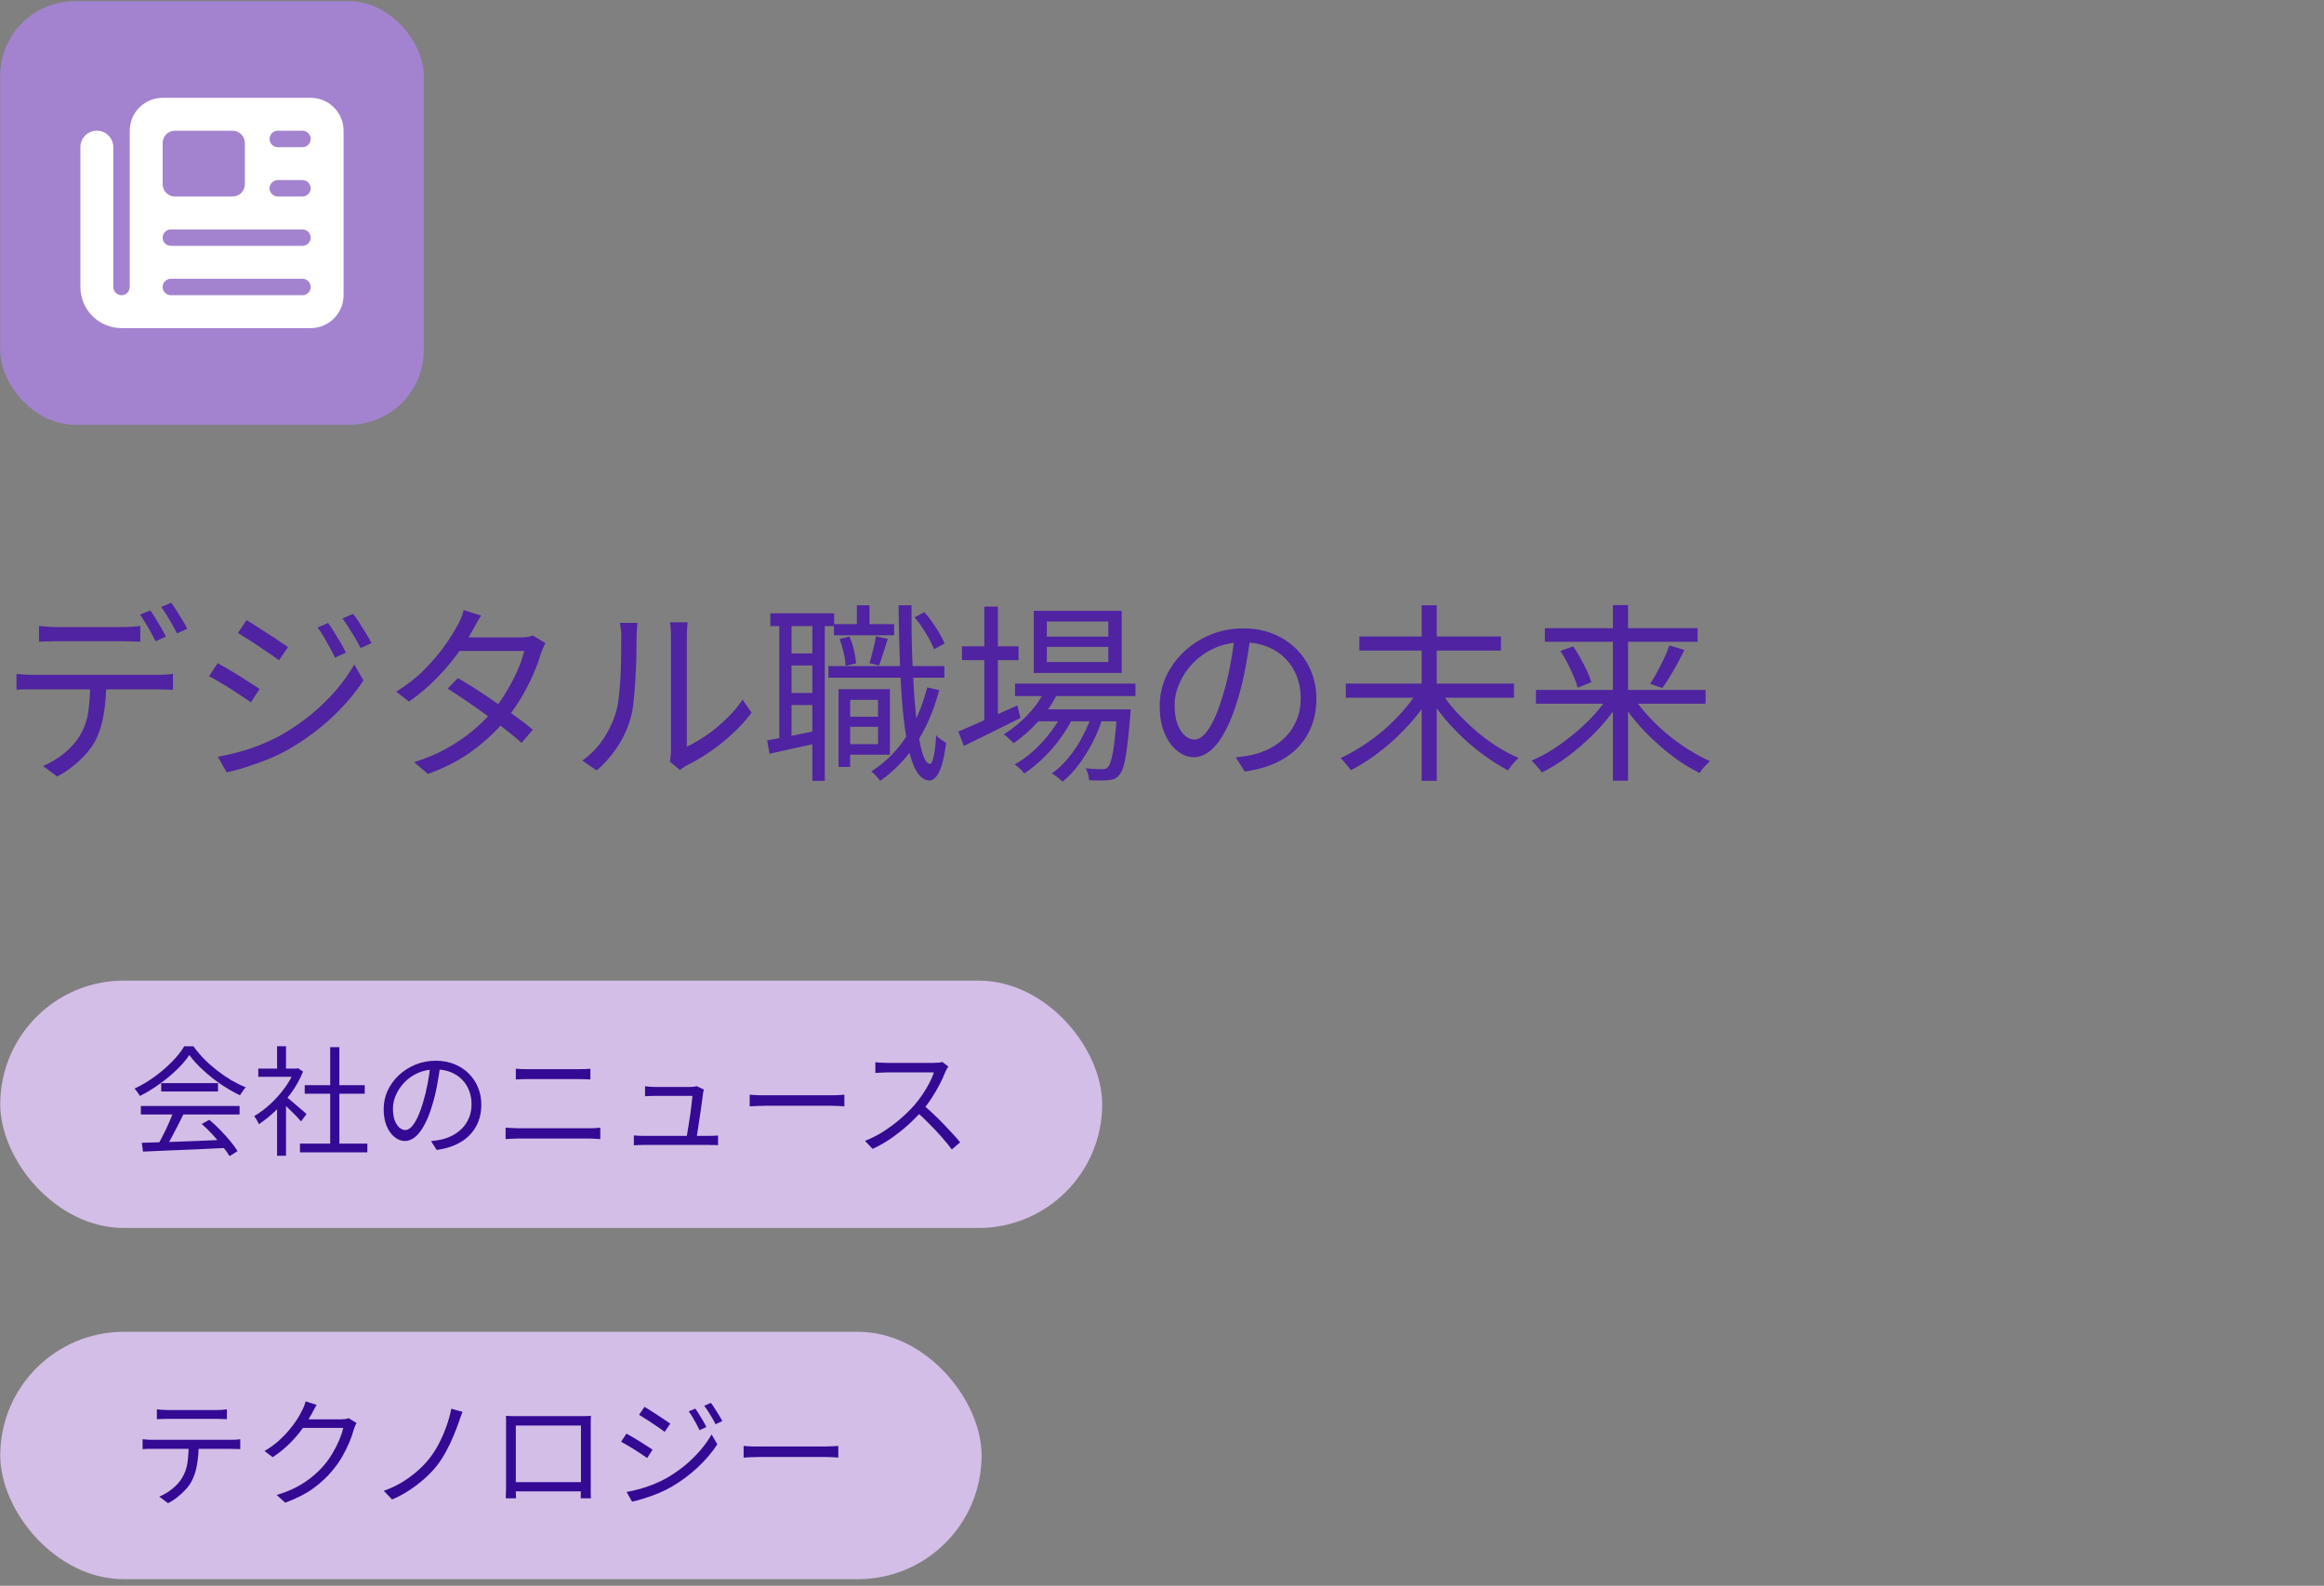 <svg width="277" height="189" viewBox="0 0 277 189" fill="none" xmlns="http://www.w3.org/2000/svg">
<rect x="0" y="0" width="277" height="189" fill="#808080" stroke="none"/>
<rect x="0.029" y="0.145" width="50.477" height="50.477" rx="8.88" fill="#A383D0"/>
<g clip-path="url(#clip0_6258_3431)">
<path d="M15.465 15.579C15.465 13.416 17.223 11.658 19.386 11.658H37.031C39.193 11.658 40.952 13.416 40.952 15.579V35.184C40.952 37.347 39.193 39.105 37.031 39.105H14.485C11.777 39.105 9.583 36.912 9.583 34.204V17.54C9.583 16.455 10.459 15.579 11.544 15.579C12.628 15.579 13.504 16.455 13.504 17.54V34.204C13.504 34.743 13.945 35.184 14.485 35.184C15.024 35.184 15.465 34.743 15.465 34.204V15.579ZM19.386 17.05V21.951C19.386 22.766 20.041 23.421 20.856 23.421H27.718C28.533 23.421 29.188 22.766 29.188 21.951V17.05C29.188 16.235 28.533 15.579 27.718 15.579H20.856C20.041 15.579 19.386 16.235 19.386 17.05ZM32.129 16.559C32.129 17.099 32.57 17.54 33.109 17.54H36.05C36.589 17.54 37.031 17.099 37.031 16.559C37.031 16.02 36.589 15.579 36.05 15.579H33.109C32.57 15.579 32.129 16.02 32.129 16.559ZM32.129 22.441C32.129 22.98 32.57 23.421 33.109 23.421H36.05C36.589 23.421 37.031 22.98 37.031 22.441C37.031 21.902 36.589 21.461 36.05 21.461H33.109C32.57 21.461 32.129 21.902 32.129 22.441ZM19.386 28.323C19.386 28.862 19.827 29.303 20.366 29.303H36.05C36.589 29.303 37.031 28.862 37.031 28.323C37.031 27.784 36.589 27.342 36.05 27.342H20.366C19.827 27.342 19.386 27.784 19.386 28.323ZM19.386 34.204C19.386 34.743 19.827 35.184 20.366 35.184H36.05C36.589 35.184 37.031 34.743 37.031 34.204C37.031 33.665 36.589 33.224 36.05 33.224H20.366C19.827 33.224 19.386 33.665 19.386 34.204Z" fill="white"/>
</g>
<path d="M4.652 74.599C4.986 74.629 5.32 74.66 5.654 74.69C6.003 74.721 6.36 74.736 6.725 74.736C6.983 74.736 7.377 74.736 7.909 74.736C8.44 74.736 9.032 74.736 9.685 74.736C10.353 74.736 11.014 74.736 11.666 74.736C12.319 74.736 12.904 74.736 13.42 74.736C13.951 74.736 14.346 74.736 14.604 74.736C14.923 74.736 15.272 74.728 15.652 74.713C16.046 74.683 16.403 74.644 16.722 74.599V76.489C16.388 76.459 16.031 76.444 15.652 76.444C15.287 76.428 14.938 76.421 14.604 76.421C14.346 76.421 13.951 76.421 13.42 76.421C12.904 76.421 12.319 76.421 11.666 76.421C11.014 76.421 10.361 76.421 9.708 76.421C9.055 76.421 8.463 76.421 7.932 76.421C7.4 76.421 7.005 76.421 6.747 76.421C6.368 76.421 5.996 76.428 5.631 76.444C5.282 76.444 4.956 76.459 4.652 76.489V74.599ZM1.965 80.315C2.269 80.345 2.58 80.376 2.899 80.406C3.233 80.421 3.574 80.429 3.923 80.429C4.121 80.429 4.508 80.429 5.085 80.429C5.677 80.429 6.391 80.429 7.226 80.429C8.076 80.429 8.987 80.429 9.958 80.429C10.93 80.429 11.902 80.429 12.873 80.429C13.845 80.429 14.748 80.429 15.583 80.429C16.433 80.429 17.147 80.429 17.724 80.429C18.301 80.429 18.673 80.429 18.84 80.429C19.083 80.429 19.371 80.421 19.705 80.406C20.039 80.391 20.343 80.361 20.616 80.315V82.205C20.373 82.19 20.085 82.182 19.751 82.182C19.432 82.167 19.128 82.16 18.84 82.16C18.673 82.16 18.301 82.16 17.724 82.16C17.147 82.16 16.433 82.16 15.583 82.16C14.748 82.16 13.845 82.16 12.873 82.16C11.902 82.16 10.93 82.16 9.958 82.16C8.987 82.16 8.076 82.16 7.226 82.16C6.391 82.16 5.677 82.16 5.085 82.16C4.508 82.16 4.121 82.16 3.923 82.16C3.589 82.16 3.255 82.16 2.921 82.16C2.587 82.16 2.269 82.175 1.965 82.205V80.315ZM12.668 81.249C12.668 82.676 12.562 83.989 12.35 85.189C12.152 86.373 11.803 87.443 11.302 88.4C11.029 88.9 10.657 89.409 10.186 89.925C9.731 90.426 9.214 90.904 8.638 91.36C8.076 91.815 7.468 92.21 6.816 92.544L5.13 91.292C6.011 90.927 6.838 90.434 7.613 89.811C8.387 89.189 8.994 88.521 9.435 87.807C10.011 86.896 10.376 85.894 10.528 84.801C10.68 83.693 10.755 82.509 10.755 81.249H12.668ZM17.906 72.754C18.104 73.013 18.316 73.331 18.544 73.711C18.771 74.075 18.992 74.447 19.204 74.827C19.432 75.206 19.622 75.555 19.773 75.874L18.544 76.421C18.316 75.95 18.028 75.419 17.678 74.827C17.329 74.219 17.003 73.696 16.699 73.255L17.906 72.754ZM20.411 71.844C20.608 72.117 20.829 72.443 21.072 72.823C21.314 73.202 21.55 73.582 21.778 73.961C22.005 74.326 22.188 74.652 22.324 74.941L21.094 75.487C20.852 74.986 20.555 74.447 20.206 73.87C19.872 73.278 19.538 72.77 19.204 72.344L20.411 71.844ZM39.108 74.257C39.305 74.516 39.533 74.857 39.791 75.282C40.064 75.707 40.33 76.14 40.588 76.58C40.846 77.02 41.059 77.423 41.226 77.787L39.928 78.379C39.745 77.985 39.541 77.582 39.313 77.172C39.085 76.747 38.85 76.33 38.607 75.92C38.364 75.51 38.113 75.13 37.855 74.781L39.108 74.257ZM42.091 73.164C42.304 73.422 42.539 73.756 42.797 74.166C43.055 74.576 43.321 75.001 43.594 75.442C43.867 75.882 44.095 76.284 44.277 76.649L42.979 77.241C42.782 76.831 42.562 76.421 42.319 76.011C42.076 75.601 41.825 75.199 41.567 74.804C41.324 74.409 41.074 74.045 40.816 73.711L42.091 73.164ZM29.384 73.916C29.718 74.098 30.113 74.341 30.568 74.644C31.023 74.933 31.494 75.237 31.98 75.555C32.466 75.859 32.914 76.155 33.324 76.444C33.749 76.717 34.083 76.945 34.325 77.127L33.255 78.698C32.982 78.486 32.633 78.235 32.208 77.947C31.798 77.658 31.357 77.362 30.887 77.058C30.431 76.74 29.976 76.444 29.52 76.17C29.08 75.882 28.693 75.639 28.359 75.442L29.384 73.916ZM25.968 90.198C26.803 90.047 27.661 89.849 28.541 89.606C29.422 89.364 30.295 89.067 31.16 88.718C32.025 88.369 32.838 87.982 33.597 87.557C34.857 86.828 36.026 86.023 37.104 85.143C38.182 84.247 39.153 83.298 40.019 82.296C40.884 81.294 41.62 80.262 42.228 79.199L43.321 81.089C42.334 82.608 41.081 84.08 39.563 85.507C38.045 86.919 36.375 88.157 34.553 89.219C33.794 89.66 32.959 90.07 32.048 90.449C31.152 90.813 30.264 91.132 29.384 91.406C28.518 91.694 27.729 91.906 27.015 92.043L25.968 90.198ZM25.945 79.04C26.279 79.222 26.681 79.45 27.152 79.723C27.623 79.996 28.101 80.285 28.587 80.588C29.073 80.892 29.52 81.18 29.93 81.454C30.355 81.712 30.689 81.932 30.932 82.114L29.907 83.708C29.619 83.496 29.262 83.253 28.837 82.98C28.427 82.706 27.987 82.418 27.516 82.114C27.046 81.811 26.583 81.53 26.127 81.272C25.672 80.998 25.269 80.77 24.92 80.588L25.945 79.04ZM54.581 80.816C55.31 81.241 56.077 81.712 56.882 82.228C57.686 82.744 58.483 83.283 59.273 83.845C60.077 84.391 60.844 84.93 61.573 85.462C62.301 85.993 62.947 86.494 63.508 86.965L62.165 88.536C61.649 88.066 61.026 87.549 60.297 86.987C59.584 86.411 58.825 85.834 58.02 85.257C57.215 84.665 56.411 84.095 55.606 83.549C54.802 83.002 54.05 82.509 53.352 82.069L54.581 80.816ZM65.011 76.649C64.905 76.816 64.806 77.02 64.715 77.263C64.624 77.491 64.541 77.696 64.465 77.878C64.252 78.653 63.949 79.488 63.554 80.383C63.159 81.279 62.696 82.182 62.165 83.093C61.633 83.989 61.026 84.855 60.343 85.689C59.326 86.95 58.05 88.164 56.517 89.333C54.999 90.487 53.162 91.459 51.006 92.248L49.366 90.836C50.778 90.396 52.061 89.857 53.215 89.219C54.384 88.567 55.432 87.853 56.358 87.079C57.284 86.304 58.089 85.507 58.772 84.688C59.364 83.989 59.903 83.222 60.389 82.387C60.89 81.552 61.322 80.725 61.687 79.905C62.051 79.07 62.317 78.296 62.484 77.582H54.035L54.764 75.965H62.005C62.309 75.965 62.59 75.95 62.848 75.92C63.106 75.874 63.326 75.814 63.508 75.738L65.011 76.649ZM57.337 73.369C57.14 73.673 56.95 73.992 56.768 74.326C56.586 74.66 56.434 74.933 56.312 75.145C55.857 75.981 55.265 76.899 54.536 77.901C53.822 78.888 52.98 79.875 52.008 80.862C51.052 81.848 49.966 82.767 48.752 83.617L47.226 82.433C48.531 81.628 49.662 80.74 50.619 79.769C51.575 78.797 52.38 77.848 53.033 76.922C53.686 75.996 54.187 75.191 54.536 74.508C54.657 74.311 54.794 74.037 54.946 73.688C55.098 73.324 55.204 72.997 55.265 72.709L57.337 73.369ZM79.837 90.768C79.882 90.586 79.913 90.388 79.928 90.176C79.958 89.948 79.973 89.72 79.973 89.493C79.973 89.341 79.973 89.007 79.973 88.491C79.973 87.974 79.973 87.344 79.973 86.6C79.973 85.841 79.973 85.022 79.973 84.141C79.973 83.26 79.973 82.38 79.973 81.499C79.973 80.603 79.973 79.769 79.973 78.994C79.973 78.22 79.973 77.552 79.973 76.99C79.973 76.428 79.973 76.049 79.973 75.852C79.973 75.411 79.958 75.047 79.928 74.758C79.897 74.455 79.875 74.257 79.859 74.166H81.955C81.955 74.257 81.939 74.455 81.909 74.758C81.879 75.062 81.864 75.426 81.864 75.852C81.864 76.064 81.864 76.444 81.864 76.99C81.864 77.522 81.864 78.174 81.864 78.949C81.864 79.708 81.864 80.528 81.864 81.408C81.864 82.273 81.864 83.131 81.864 83.981C81.864 84.832 81.864 85.621 81.864 86.35C81.864 87.063 81.864 87.656 81.864 88.126C81.864 88.597 81.864 88.885 81.864 88.992C82.577 88.658 83.336 88.217 84.141 87.671C84.945 87.124 85.727 86.487 86.487 85.758C87.261 85.029 87.936 84.24 88.513 83.389L89.584 84.938C88.931 85.819 88.164 86.661 87.284 87.466C86.418 88.27 85.515 88.992 84.573 89.629C83.632 90.267 82.714 90.806 81.818 91.246C81.636 91.352 81.476 91.451 81.34 91.542C81.218 91.633 81.12 91.709 81.044 91.77L79.837 90.768ZM69.407 90.654C70.363 89.971 71.175 89.143 71.843 88.172C72.511 87.2 73.02 86.16 73.369 85.052C73.536 84.536 73.665 83.89 73.756 83.116C73.847 82.342 73.916 81.522 73.961 80.657C74.007 79.776 74.03 78.926 74.03 78.106C74.045 77.271 74.052 76.535 74.052 75.897C74.052 75.563 74.037 75.267 74.007 75.009C73.977 74.736 73.939 74.478 73.893 74.235H75.988C75.973 74.326 75.958 74.462 75.942 74.644C75.927 74.811 75.912 75.001 75.897 75.214C75.882 75.426 75.874 75.647 75.874 75.874C75.874 76.512 75.867 77.263 75.852 78.129C75.836 78.979 75.798 79.875 75.738 80.816C75.692 81.742 75.624 82.623 75.533 83.458C75.457 84.293 75.335 84.991 75.168 85.553C74.834 86.767 74.311 87.914 73.597 88.992C72.898 90.07 72.071 91.011 71.115 91.815L69.407 90.654ZM100.674 85.416H105.297V86.623H100.674V85.416ZM99.399 74.394H106.572V75.715H99.399V74.394ZM98.738 79.381H112.562V80.77H98.738V79.381ZM100.947 82.137H106.071V89.948H100.947V88.695H104.659V83.412H100.947V82.137ZM99.945 82.137H101.334V91.406H99.945V82.137ZM102.132 72.139H103.635V75.328H102.132V72.139ZM110.512 81.932L111.947 82.251C111.309 84.65 110.398 86.76 109.214 88.582C108.03 90.388 106.595 91.884 104.91 93.068C104.849 92.977 104.758 92.855 104.637 92.704C104.515 92.567 104.378 92.423 104.227 92.271C104.09 92.134 103.969 92.02 103.862 91.929C105.517 90.882 106.899 89.508 108.007 87.807C109.115 86.092 109.95 84.133 110.512 81.932ZM100.082 76.148L101.243 75.874C101.471 76.36 101.653 76.907 101.79 77.514C101.927 78.106 102.01 78.622 102.04 79.062L100.788 79.359C100.773 78.918 100.697 78.402 100.56 77.81C100.424 77.218 100.264 76.664 100.082 76.148ZM109.009 73.574L110.17 72.959C110.671 73.521 111.142 74.151 111.582 74.85C112.038 75.548 112.372 76.163 112.584 76.694L111.332 77.377C111.134 76.846 110.816 76.224 110.375 75.51C109.95 74.781 109.495 74.136 109.009 73.574ZM104.409 75.829L105.821 76.148C105.639 76.679 105.456 77.241 105.274 77.833C105.092 78.425 104.925 78.918 104.773 79.313L103.635 79.04C103.771 78.584 103.915 78.053 104.067 77.446C104.234 76.823 104.348 76.284 104.409 75.829ZM91.815 73.096H99.422V74.622H91.815V73.096ZM93.592 77.878H97.714V79.313H93.592V77.878ZM93.592 82.592H97.714V84.027H93.592V82.592ZM92.886 73.87H94.343V88.445H92.886V73.87ZM96.825 73.87H98.306V93.068H96.825V73.87ZM91.428 88.24C92.233 88.088 93.174 87.914 94.252 87.716C95.33 87.504 96.446 87.276 97.6 87.033L97.714 88.513C96.666 88.741 95.618 88.969 94.571 89.197C93.523 89.424 92.575 89.637 91.724 89.834L91.428 88.24ZM107.096 72.139H108.645C108.629 74.174 108.652 76.125 108.713 77.992C108.789 79.86 108.88 81.583 108.986 83.162C109.108 84.741 109.252 86.115 109.419 87.284C109.601 88.453 109.806 89.371 110.034 90.039C110.277 90.692 110.542 91.026 110.831 91.041C111.013 91.041 111.165 90.745 111.286 90.153C111.423 89.546 111.522 88.703 111.582 87.625C111.673 87.747 111.795 87.868 111.947 87.99C112.099 88.111 112.25 88.217 112.402 88.308C112.554 88.4 112.675 88.475 112.767 88.536C112.615 89.72 112.433 90.639 112.22 91.292C112.007 91.945 111.772 92.392 111.514 92.635C111.271 92.893 111.028 93.022 110.785 93.022C110.193 93.007 109.685 92.65 109.26 91.952C108.85 91.269 108.508 90.297 108.235 89.037C107.977 87.777 107.764 86.282 107.597 84.551C107.445 82.82 107.331 80.907 107.255 78.812C107.18 76.717 107.126 74.493 107.096 72.139ZM120.988 81.477H135.335V82.957H120.988V81.477ZM123.561 84.551H133.467V85.963H123.561V84.551ZM124.654 82.023L126.157 82.41C125.565 83.67 124.783 84.839 123.811 85.917C122.855 86.98 121.853 87.868 120.805 88.582C120.73 88.491 120.616 88.377 120.464 88.24C120.327 88.103 120.183 87.967 120.031 87.83C119.879 87.694 119.743 87.595 119.621 87.534C120.669 86.896 121.64 86.099 122.536 85.143C123.447 84.186 124.153 83.147 124.654 82.023ZM133.148 84.551H134.765C134.765 84.551 134.758 84.642 134.743 84.824C134.743 84.991 134.735 85.128 134.72 85.234C134.598 86.813 134.469 88.088 134.333 89.06C134.211 90.031 134.075 90.775 133.923 91.292C133.771 91.808 133.589 92.18 133.376 92.407C133.194 92.62 132.997 92.764 132.784 92.84C132.572 92.916 132.329 92.962 132.055 92.977C131.812 93.007 131.486 93.022 131.076 93.022C130.681 93.022 130.256 93.007 129.801 92.977C129.801 92.764 129.763 92.521 129.687 92.248C129.611 91.99 129.52 91.762 129.414 91.565C129.839 91.611 130.226 91.641 130.575 91.656C130.924 91.671 131.182 91.679 131.349 91.679C131.501 91.679 131.63 91.664 131.737 91.633C131.858 91.603 131.957 91.535 132.033 91.428C132.2 91.276 132.344 90.965 132.465 90.495C132.602 90.024 132.723 89.333 132.83 88.422C132.951 87.496 133.057 86.297 133.148 84.824V84.551ZM124.768 77.104V78.903H132.101V77.104H124.768ZM124.768 74.075V75.874H132.101V74.075H124.768ZM123.219 72.8H133.695V80.201H123.219V72.8ZM114.657 77.036H121.398V78.675H114.657V77.036ZM117.321 72.299H118.938V86.304H117.321V72.299ZM114.224 87.192C114.801 86.95 115.469 86.661 116.228 86.327C116.987 85.993 117.799 85.629 118.665 85.234C119.53 84.839 120.396 84.452 121.261 84.073L121.625 85.576C120.456 86.153 119.28 86.737 118.095 87.329C116.911 87.906 115.841 88.43 114.884 88.9L114.224 87.192ZM130.256 84.824L131.44 85.462C131.167 86.418 130.78 87.39 130.279 88.377C129.778 89.364 129.216 90.274 128.594 91.109C127.971 91.945 127.319 92.628 126.635 93.159C126.484 92.992 126.286 92.817 126.043 92.635C125.816 92.453 125.588 92.301 125.36 92.18C126.074 91.694 126.749 91.056 127.387 90.267C128.04 89.477 128.609 88.604 129.095 87.648C129.596 86.692 129.983 85.75 130.256 84.824ZM126.681 84.87L127.865 85.553C127.47 86.373 126.962 87.208 126.339 88.058C125.732 88.893 125.056 89.667 124.312 90.381C123.569 91.094 122.825 91.694 122.081 92.18C121.944 91.998 121.77 91.808 121.557 91.611C121.36 91.413 121.155 91.246 120.942 91.109C121.686 90.7 122.43 90.161 123.174 89.493C123.918 88.825 124.593 88.088 125.201 87.284C125.823 86.479 126.317 85.674 126.681 84.87ZM149.067 75.692C148.915 76.876 148.718 78.114 148.475 79.404C148.247 80.695 147.951 81.947 147.587 83.162C147.131 84.725 146.623 86.031 146.061 87.079C145.514 88.126 144.922 88.916 144.284 89.447C143.647 89.978 142.979 90.244 142.28 90.244C141.612 90.244 140.967 90.001 140.345 89.515C139.722 89.029 139.214 88.331 138.819 87.42C138.424 86.494 138.227 85.409 138.227 84.164C138.227 82.919 138.477 81.742 138.978 80.634C139.495 79.526 140.201 78.546 141.096 77.696C142.007 76.831 143.07 76.148 144.284 75.647C145.499 75.145 146.797 74.895 148.179 74.895C149.515 74.895 150.714 75.115 151.777 75.555C152.855 75.996 153.773 76.603 154.532 77.377C155.291 78.136 155.876 79.025 156.286 80.042C156.696 81.044 156.901 82.122 156.901 83.275C156.901 84.87 156.559 86.274 155.876 87.489C155.208 88.703 154.236 89.69 152.961 90.449C151.701 91.208 150.168 91.709 148.361 91.952L147.291 90.267C147.655 90.221 148.004 90.176 148.338 90.13C148.672 90.085 148.976 90.031 149.249 89.971C149.978 89.804 150.684 89.546 151.367 89.197C152.065 88.832 152.688 88.377 153.234 87.83C153.781 87.268 154.214 86.608 154.532 85.849C154.866 85.075 155.033 84.194 155.033 83.207C155.033 82.281 154.882 81.423 154.578 80.634C154.274 79.829 153.826 79.123 153.234 78.516C152.642 77.909 151.921 77.43 151.071 77.081C150.221 76.732 149.249 76.558 148.156 76.558C146.911 76.558 145.78 76.785 144.763 77.241C143.761 77.696 142.903 78.296 142.189 79.04C141.491 79.769 140.952 80.573 140.572 81.454C140.193 82.319 140.003 83.169 140.003 84.004C140.003 84.961 140.125 85.75 140.368 86.373C140.626 86.98 140.929 87.428 141.278 87.716C141.643 88.005 142 88.149 142.349 88.149C142.713 88.149 143.085 87.974 143.465 87.625C143.844 87.261 144.231 86.684 144.626 85.894C145.021 85.09 145.408 84.05 145.787 82.775C146.121 81.681 146.402 80.52 146.63 79.29C146.873 78.061 147.048 76.853 147.154 75.669L149.067 75.692ZM160.408 81.477H180.448V83.162H160.408V81.477ZM162.025 75.852H178.899V77.537H162.025V75.852ZM169.449 72.139H171.248V93.068H169.449V72.139ZM169.016 82.342L170.473 82.957C169.942 83.868 169.312 84.756 168.583 85.621C167.855 86.487 167.073 87.306 166.238 88.081C165.418 88.84 164.56 89.538 163.664 90.176C162.784 90.798 161.903 91.337 161.023 91.793C160.916 91.656 160.787 91.497 160.636 91.314C160.499 91.132 160.355 90.958 160.203 90.791C160.051 90.608 159.907 90.464 159.77 90.358C160.636 89.963 161.508 89.477 162.389 88.9C163.285 88.324 164.143 87.686 164.962 86.987C165.782 86.274 166.534 85.522 167.217 84.733C167.915 83.944 168.515 83.147 169.016 82.342ZM171.68 82.342C172.181 83.147 172.781 83.944 173.48 84.733C174.193 85.507 174.96 86.259 175.78 86.987C176.599 87.701 177.457 88.346 178.353 88.923C179.249 89.485 180.129 89.956 180.995 90.335C180.873 90.457 180.729 90.601 180.562 90.768C180.41 90.935 180.258 91.109 180.106 91.292C179.97 91.474 179.848 91.648 179.742 91.815C178.877 91.36 177.996 90.813 177.1 90.176C176.205 89.538 175.339 88.832 174.504 88.058C173.669 87.284 172.887 86.464 172.159 85.598C171.445 84.733 170.815 83.852 170.269 82.957L171.68 82.342ZM183.067 82.228H203.289V83.868H183.067V82.228ZM184.137 74.872H202.333V76.489H184.137V74.872ZM192.244 72.117H194.044V93.045H192.244V72.117ZM198.985 76.922L200.762 77.468C200.504 78 200.223 78.546 199.919 79.108C199.615 79.655 199.312 80.178 199.008 80.679C198.704 81.18 198.416 81.621 198.143 82L196.685 81.499C196.959 81.089 197.239 80.619 197.528 80.087C197.816 79.541 198.09 78.994 198.348 78.448C198.606 77.886 198.818 77.377 198.985 76.922ZM185.982 77.582L187.508 77.036C187.811 77.476 188.107 77.954 188.396 78.47C188.684 78.987 188.942 79.495 189.17 79.996C189.398 80.482 189.565 80.922 189.671 81.317L188.054 81.955C187.948 81.575 187.789 81.135 187.576 80.634C187.363 80.118 187.121 79.594 186.847 79.062C186.574 78.531 186.286 78.038 185.982 77.582ZM191.789 82.843L193.178 83.435C192.632 84.316 192.002 85.181 191.288 86.031C190.574 86.866 189.8 87.663 188.965 88.422C188.13 89.181 187.272 89.872 186.392 90.495C185.511 91.117 184.638 91.641 183.773 92.066C183.682 91.914 183.56 91.755 183.409 91.588C183.272 91.421 183.128 91.254 182.976 91.087C182.824 90.92 182.68 90.775 182.543 90.654C183.409 90.29 184.282 89.827 185.162 89.265C186.043 88.688 186.893 88.058 187.713 87.375C188.548 86.676 189.314 85.948 190.013 85.189C190.711 84.414 191.303 83.632 191.789 82.843ZM194.522 82.866C195.023 83.64 195.622 84.414 196.321 85.189C197.019 85.963 197.778 86.699 198.598 87.397C199.433 88.096 200.291 88.726 201.172 89.288C202.067 89.849 202.948 90.328 203.813 90.722C203.692 90.829 203.548 90.965 203.381 91.132C203.229 91.299 203.077 91.466 202.925 91.633C202.788 91.815 202.675 91.982 202.583 92.134C201.718 91.709 200.838 91.185 199.942 90.563C199.061 89.925 198.203 89.227 197.368 88.468C196.533 87.709 195.752 86.904 195.023 86.054C194.309 85.189 193.687 84.316 193.155 83.435L194.522 82.866Z" fill="#4F23A1"/>
<rect x="0.029" y="116.871" width="131.342" height="29.484" rx="14.742" fill="#D3BEE7"/>
<path d="M16.902 136.202C17.735 136.173 18.7 136.145 19.798 136.117C20.905 136.079 22.078 136.036 23.318 135.989C24.557 135.941 25.792 135.889 27.022 135.833L26.994 136.812C25.802 136.869 24.6 136.926 23.389 136.982C22.177 137.039 21.028 137.086 19.94 137.124C18.852 137.172 17.886 137.214 17.044 137.252L16.902 136.202ZM16.789 131.816H28.555V132.824H16.789V131.816ZM19.216 129.091H25.986V130.084H19.216V129.091ZM20.678 132.455L21.87 132.795C21.652 133.24 21.416 133.713 21.16 134.215C20.914 134.707 20.664 135.184 20.408 135.648C20.162 136.112 19.921 136.523 19.684 136.883L18.747 136.557C18.975 136.187 19.206 135.762 19.443 135.279C19.689 134.797 19.921 134.309 20.138 133.817C20.356 133.316 20.536 132.862 20.678 132.455ZM24.042 133.959L24.95 133.462C25.395 133.831 25.83 134.238 26.256 134.683C26.691 135.128 27.088 135.568 27.448 136.003C27.808 136.438 28.096 136.836 28.314 137.195L27.363 137.791C27.145 137.432 26.857 137.03 26.497 136.585C26.137 136.131 25.745 135.672 25.319 135.208C24.903 134.744 24.477 134.328 24.042 133.959ZM22.566 125.741C22.187 126.309 21.686 126.896 21.061 127.501C20.446 128.097 19.76 128.665 19.003 129.204C18.255 129.744 17.48 130.217 16.675 130.624C16.628 130.529 16.566 130.43 16.491 130.326C16.424 130.222 16.349 130.117 16.264 130.013C16.188 129.909 16.112 129.819 16.037 129.744C16.86 129.356 17.65 128.887 18.407 128.339C19.173 127.78 19.864 127.189 20.479 126.564C21.104 125.93 21.596 125.311 21.955 124.705H23.062C23.441 125.235 23.871 125.746 24.354 126.238C24.836 126.721 25.352 127.175 25.901 127.601C26.45 128.026 27.008 128.41 27.576 128.75C28.153 129.081 28.725 129.36 29.293 129.588C29.17 129.72 29.047 129.876 28.924 130.056C28.811 130.226 28.702 130.387 28.598 130.539C27.869 130.188 27.122 129.758 26.355 129.247C25.598 128.727 24.889 128.164 24.226 127.558C23.564 126.952 23.01 126.347 22.566 125.741ZM35.751 136.301H43.785V137.337H35.751V136.301ZM36.319 129.332H43.472V130.354H36.319V129.332ZM39.356 124.804H40.449V136.798H39.356V124.804ZM30.783 127.359H35.496V128.339H30.783V127.359ZM33.026 131.603L34.09 130.354V137.749H33.026V131.603ZM33.026 124.691H34.09V127.842H33.026V124.691ZM33.991 130.624C34.114 130.709 34.294 130.851 34.531 131.049C34.767 131.248 35.023 131.466 35.297 131.702C35.571 131.929 35.822 132.142 36.049 132.341C36.276 132.54 36.437 132.686 36.532 132.781L35.879 133.647C35.756 133.495 35.586 133.306 35.368 133.079C35.15 132.852 34.914 132.615 34.658 132.369C34.412 132.123 34.176 131.896 33.949 131.688C33.721 131.471 33.532 131.3 33.381 131.177L33.991 130.624ZM35.098 127.359H35.325L35.524 127.317L36.12 127.714C35.77 128.585 35.311 129.417 34.743 130.212C34.176 130.997 33.551 131.712 32.87 132.355C32.198 132.999 31.526 133.543 30.854 133.988C30.817 133.883 30.765 133.77 30.698 133.647C30.632 133.524 30.561 133.406 30.485 133.292C30.419 133.178 30.358 133.089 30.301 133.022C30.944 132.644 31.578 132.171 32.203 131.603C32.827 131.026 33.395 130.392 33.906 129.701C34.426 129.001 34.824 128.291 35.098 127.572V127.359ZM52.485 126.919C52.39 127.657 52.267 128.428 52.116 129.233C51.974 130.037 51.79 130.818 51.562 131.575C51.279 132.549 50.962 133.363 50.611 134.016C50.271 134.669 49.902 135.161 49.504 135.492C49.107 135.823 48.691 135.989 48.255 135.989C47.839 135.989 47.437 135.837 47.049 135.535C46.661 135.232 46.344 134.797 46.098 134.229C45.852 133.652 45.729 132.975 45.729 132.199C45.729 131.423 45.885 130.69 46.197 129.999C46.519 129.308 46.959 128.698 47.517 128.168C48.085 127.629 48.748 127.203 49.504 126.891C50.261 126.579 51.07 126.422 51.931 126.422C52.764 126.422 53.512 126.56 54.174 126.834C54.846 127.108 55.418 127.487 55.892 127.97C56.365 128.443 56.729 128.996 56.984 129.63C57.24 130.255 57.368 130.926 57.368 131.646C57.368 132.639 57.155 133.514 56.729 134.271C56.312 135.028 55.707 135.643 54.912 136.117C54.127 136.59 53.171 136.902 52.045 137.053L51.378 136.003C51.605 135.975 51.823 135.946 52.031 135.918C52.239 135.889 52.428 135.856 52.599 135.818C53.053 135.714 53.493 135.554 53.919 135.336C54.354 135.109 54.742 134.825 55.082 134.484C55.423 134.134 55.693 133.723 55.892 133.249C56.1 132.767 56.204 132.218 56.204 131.603C56.204 131.026 56.109 130.491 55.92 129.999C55.731 129.498 55.452 129.058 55.082 128.679C54.713 128.301 54.264 128.003 53.734 127.785C53.204 127.567 52.599 127.459 51.917 127.459C51.141 127.459 50.437 127.601 49.803 127.884C49.178 128.168 48.643 128.542 48.199 129.006C47.763 129.46 47.428 129.961 47.191 130.51C46.954 131.049 46.836 131.579 46.836 132.1C46.836 132.696 46.912 133.188 47.063 133.576C47.224 133.954 47.413 134.234 47.631 134.413C47.858 134.593 48.08 134.683 48.298 134.683C48.525 134.683 48.757 134.574 48.993 134.357C49.23 134.129 49.471 133.77 49.717 133.278C49.963 132.776 50.205 132.128 50.441 131.333C50.649 130.652 50.824 129.928 50.966 129.162C51.118 128.395 51.227 127.643 51.293 126.905L52.485 126.919ZM61.484 127.373C61.711 127.392 61.943 127.407 62.179 127.416C62.416 127.425 62.652 127.43 62.889 127.43C63.04 127.43 63.277 127.43 63.598 127.43C63.92 127.43 64.284 127.43 64.691 127.43C65.108 127.43 65.538 127.43 65.983 127.43C66.437 127.43 66.868 127.43 67.275 127.43C67.681 127.43 68.031 127.43 68.325 127.43C68.628 127.43 68.841 127.43 68.963 127.43C69.219 127.43 69.465 127.425 69.702 127.416C69.948 127.407 70.17 127.392 70.369 127.373V128.651C70.17 128.632 69.943 128.622 69.687 128.622C69.441 128.613 69.2 128.608 68.963 128.608C68.85 128.608 68.637 128.608 68.325 128.608C68.022 128.608 67.658 128.608 67.232 128.608C66.816 128.608 66.376 128.608 65.912 128.608C65.458 128.608 65.022 128.608 64.606 128.608C64.19 128.608 63.825 128.608 63.513 128.608C63.211 128.608 63.002 128.608 62.889 128.608C62.643 128.608 62.401 128.613 62.165 128.622C61.928 128.632 61.701 128.641 61.484 128.651V127.373ZM60.263 134.399C60.509 134.409 60.755 134.423 61.001 134.442C61.247 134.461 61.498 134.47 61.753 134.47C61.867 134.47 62.089 134.47 62.42 134.47C62.761 134.47 63.168 134.47 63.641 134.47C64.124 134.47 64.639 134.47 65.188 134.47C65.737 134.47 66.281 134.47 66.82 134.47C67.369 134.47 67.88 134.47 68.353 134.47C68.836 134.47 69.243 134.47 69.574 134.47C69.915 134.47 70.142 134.47 70.255 134.47C70.473 134.47 70.69 134.465 70.908 134.456C71.126 134.437 71.338 134.418 71.547 134.399V135.762C71.338 135.743 71.116 135.729 70.88 135.719C70.653 135.7 70.444 135.691 70.255 135.691C70.142 135.691 69.915 135.691 69.574 135.691C69.243 135.691 68.836 135.691 68.353 135.691C67.88 135.691 67.369 135.691 66.82 135.691C66.281 135.691 65.737 135.691 65.188 135.691C64.639 135.691 64.124 135.691 63.641 135.691C63.168 135.691 62.761 135.691 62.42 135.691C62.089 135.691 61.867 135.691 61.753 135.691C61.498 135.691 61.242 135.7 60.987 135.719C60.741 135.729 60.5 135.743 60.263 135.762V134.399ZM83.895 129.857C83.876 129.923 83.857 129.999 83.838 130.084C83.819 130.17 83.805 130.24 83.796 130.297C83.777 130.515 83.739 130.808 83.682 131.177C83.635 131.546 83.578 131.953 83.512 132.398C83.445 132.843 83.379 133.287 83.313 133.732C83.247 134.167 83.185 134.569 83.129 134.938C83.081 135.298 83.039 135.577 83.001 135.776H81.794C81.832 135.615 81.875 135.369 81.922 135.038C81.979 134.697 82.04 134.314 82.107 133.888C82.182 133.462 82.249 133.037 82.305 132.611C82.362 132.175 82.409 131.783 82.447 131.433C82.495 131.073 82.523 130.799 82.532 130.609C82.353 130.609 82.097 130.609 81.766 130.609C81.435 130.609 81.07 130.609 80.673 130.609C80.285 130.609 79.902 130.609 79.523 130.609C79.145 130.609 78.818 130.609 78.544 130.609C78.279 130.609 78.104 130.609 78.019 130.609C77.811 130.609 77.612 130.614 77.423 130.624C77.243 130.633 77.063 130.643 76.883 130.652V129.46C76.997 129.479 77.115 129.493 77.238 129.502C77.371 129.512 77.503 129.521 77.636 129.531C77.768 129.54 77.891 129.545 78.005 129.545C78.118 129.545 78.312 129.545 78.587 129.545C78.861 129.545 79.173 129.545 79.523 129.545C79.883 129.545 80.247 129.545 80.616 129.545C80.985 129.545 81.321 129.545 81.624 129.545C81.936 129.545 82.168 129.545 82.32 129.545C82.405 129.545 82.49 129.54 82.575 129.531C82.67 129.521 82.76 129.512 82.845 129.502C82.93 129.483 82.991 129.465 83.029 129.446L83.895 129.857ZM75.549 135.322C75.72 135.331 75.904 135.345 76.103 135.364C76.302 135.374 76.51 135.378 76.727 135.378C76.85 135.378 77.106 135.378 77.494 135.378C77.891 135.378 78.359 135.378 78.899 135.378C79.438 135.378 80.001 135.378 80.588 135.378C81.184 135.378 81.752 135.378 82.291 135.378C82.84 135.378 83.308 135.378 83.696 135.378C84.084 135.378 84.34 135.378 84.463 135.378C84.614 135.378 84.799 135.374 85.016 135.364C85.243 135.355 85.433 135.345 85.584 135.336V136.486C85.499 136.476 85.39 136.471 85.257 136.471C85.125 136.471 84.993 136.471 84.86 136.471C84.728 136.462 84.609 136.457 84.505 136.457C84.373 136.457 84.108 136.457 83.71 136.457C83.313 136.457 82.84 136.457 82.291 136.457C81.742 136.457 81.17 136.457 80.574 136.457C79.978 136.457 79.41 136.457 78.871 136.457C78.331 136.457 77.868 136.457 77.48 136.457C77.092 136.457 76.841 136.457 76.727 136.457C76.51 136.457 76.311 136.462 76.131 136.471C75.951 136.471 75.757 136.481 75.549 136.5V135.322ZM89.359 130.468C89.501 130.477 89.676 130.491 89.885 130.51C90.093 130.52 90.32 130.529 90.566 130.539C90.821 130.539 91.077 130.539 91.332 130.539C91.484 130.539 91.716 130.539 92.028 130.539C92.349 130.539 92.723 130.539 93.149 130.539C93.575 130.539 94.024 130.539 94.497 130.539C94.98 130.539 95.458 130.539 95.931 130.539C96.413 130.539 96.868 130.539 97.293 130.539C97.729 130.539 98.103 130.539 98.415 130.539C98.727 130.539 98.959 130.539 99.11 130.539C99.47 130.539 99.777 130.529 100.033 130.51C100.288 130.491 100.492 130.477 100.643 130.468V131.859C100.501 131.849 100.288 131.835 100.004 131.816C99.73 131.797 99.437 131.788 99.124 131.788C98.973 131.788 98.736 131.788 98.415 131.788C98.093 131.788 97.719 131.788 97.293 131.788C96.877 131.788 96.428 131.788 95.945 131.788C95.463 131.788 94.98 131.788 94.497 131.788C94.024 131.788 93.575 131.788 93.149 131.788C92.733 131.788 92.364 131.788 92.042 131.788C91.72 131.788 91.484 131.788 91.332 131.788C90.944 131.788 90.575 131.797 90.225 131.816C89.875 131.825 89.587 131.84 89.359 131.859V130.468ZM113.037 127.118C112.989 127.175 112.928 127.269 112.852 127.402C112.786 127.525 112.729 127.638 112.682 127.742C112.502 128.206 112.265 128.722 111.972 129.29C111.679 129.848 111.352 130.401 110.993 130.95C110.633 131.499 110.255 131.996 109.857 132.44C109.337 133.027 108.764 133.6 108.14 134.158C107.515 134.707 106.858 135.222 106.167 135.705C105.476 136.178 104.757 136.585 104.01 136.926L103.101 135.975C103.868 135.672 104.601 135.298 105.301 134.853C106.011 134.399 106.673 133.907 107.288 133.377C107.913 132.838 108.466 132.299 108.949 131.759C109.271 131.39 109.588 130.979 109.9 130.524C110.222 130.061 110.505 129.592 110.752 129.119C111.007 128.637 111.191 128.201 111.305 127.813C111.229 127.813 111.05 127.813 110.766 127.813C110.482 127.813 110.146 127.813 109.758 127.813C109.37 127.813 108.963 127.813 108.537 127.813C108.112 127.813 107.705 127.813 107.317 127.813C106.929 127.813 106.593 127.813 106.309 127.813C106.035 127.813 105.855 127.813 105.77 127.813C105.609 127.813 105.424 127.818 105.216 127.828C105.017 127.837 104.833 127.847 104.663 127.856C104.502 127.865 104.393 127.875 104.336 127.884V126.593C104.402 126.602 104.521 126.616 104.691 126.635C104.871 126.645 105.06 126.654 105.259 126.664C105.457 126.673 105.628 126.678 105.77 126.678C105.874 126.678 106.063 126.678 106.337 126.678C106.612 126.678 106.938 126.678 107.317 126.678C107.705 126.678 108.107 126.678 108.523 126.678C108.939 126.678 109.337 126.678 109.715 126.678C110.103 126.678 110.435 126.678 110.709 126.678C110.983 126.678 111.163 126.678 111.248 126.678C111.485 126.678 111.693 126.668 111.873 126.65C112.062 126.631 112.209 126.602 112.313 126.564L113.037 127.118ZM110.042 131.688C110.43 132.01 110.827 132.365 111.234 132.753C111.65 133.141 112.057 133.543 112.455 133.959C112.852 134.366 113.221 134.759 113.562 135.137C113.902 135.506 114.196 135.842 114.442 136.145L113.448 136.997C113.117 136.542 112.72 136.055 112.256 135.535C111.792 135.005 111.3 134.48 110.78 133.959C110.269 133.429 109.753 132.942 109.233 132.497L110.042 131.688Z" fill="#340993"/>
<rect x="0.029" y="158.729" width="116.967" height="29.484" rx="14.742" fill="#D3BEE7"/>
<path d="M18.698 167.969C18.896 167.988 19.1 168.006 19.308 168.025C19.526 168.044 19.748 168.054 19.975 168.054C20.145 168.054 20.42 168.054 20.798 168.054C21.186 168.054 21.626 168.054 22.118 168.054C22.61 168.054 23.102 168.054 23.594 168.054C24.086 168.054 24.522 168.054 24.9 168.054C25.288 168.054 25.562 168.054 25.723 168.054C25.922 168.054 26.14 168.049 26.376 168.04C26.622 168.021 26.845 167.997 27.043 167.969V169.147C26.835 169.128 26.613 169.118 26.376 169.118C26.149 169.109 25.931 169.104 25.723 169.104C25.562 169.104 25.293 169.104 24.914 169.104C24.536 169.104 24.101 169.104 23.608 169.104C23.116 169.104 22.624 169.104 22.132 169.104C21.64 169.104 21.2 169.104 20.812 169.104C20.424 169.104 20.15 169.104 19.989 169.104C19.762 169.104 19.535 169.109 19.308 169.118C19.081 169.118 18.877 169.128 18.698 169.147V167.969ZM16.994 171.531C17.193 171.55 17.392 171.569 17.59 171.588C17.799 171.597 18.012 171.602 18.229 171.602C18.352 171.602 18.593 171.602 18.953 171.602C19.322 171.602 19.767 171.602 20.287 171.602C20.817 171.602 21.385 171.602 21.99 171.602C22.596 171.602 23.202 171.602 23.807 171.602C24.413 171.602 24.976 171.602 25.496 171.602C26.017 171.602 26.457 171.602 26.816 171.602C27.185 171.602 27.422 171.602 27.526 171.602C27.677 171.602 27.857 171.597 28.065 171.588C28.273 171.578 28.463 171.56 28.633 171.531V172.709C28.482 172.7 28.302 172.695 28.093 172.695C27.895 172.686 27.706 172.681 27.526 172.681C27.422 172.681 27.185 172.681 26.816 172.681C26.457 172.681 26.017 172.681 25.496 172.681C24.976 172.681 24.413 172.681 23.807 172.681C23.202 172.681 22.596 172.681 21.99 172.681C21.385 172.681 20.817 172.681 20.287 172.681C19.767 172.681 19.322 172.681 18.953 172.681C18.593 172.681 18.352 172.681 18.229 172.681C18.021 172.681 17.813 172.681 17.605 172.681C17.396 172.681 17.193 172.69 16.994 172.709V171.531ZM23.679 172.113C23.679 173.003 23.613 173.821 23.481 174.569C23.358 175.307 23.14 175.969 22.828 176.556C22.657 176.877 22.426 177.199 22.132 177.521C21.849 177.833 21.527 178.131 21.167 178.415C20.817 178.699 20.439 178.945 20.032 179.153L18.981 178.372C19.53 178.145 20.046 177.838 20.529 177.45C21.011 177.062 21.39 176.645 21.664 176.201C22.023 175.633 22.251 175.009 22.345 174.327C22.44 173.636 22.487 172.898 22.487 172.113H23.679ZM42.5 169.601C42.434 169.695 42.372 169.818 42.315 169.97C42.258 170.112 42.211 170.24 42.173 170.353C42.05 170.826 41.871 171.347 41.634 171.914C41.397 172.473 41.114 173.04 40.782 173.618C40.451 174.185 40.073 174.725 39.647 175.236C39.004 176.021 38.232 176.74 37.333 177.393C36.444 178.036 35.332 178.604 33.998 179.096L32.976 178.174C33.847 177.918 34.627 177.611 35.318 177.251C36.009 176.882 36.629 176.475 37.177 176.03C37.726 175.586 38.213 175.113 38.639 174.611C39.008 174.176 39.344 173.698 39.647 173.178C39.959 172.657 40.224 172.137 40.442 171.616C40.659 171.086 40.816 170.609 40.91 170.183H35.644L36.099 169.161C36.212 169.161 36.425 169.161 36.737 169.161C37.05 169.161 37.404 169.161 37.802 169.161C38.209 169.161 38.611 169.161 39.008 169.161C39.406 169.161 39.751 169.161 40.044 169.161C40.347 169.161 40.541 169.161 40.626 169.161C40.816 169.161 40.991 169.151 41.151 169.132C41.312 169.104 41.445 169.066 41.549 169.019L42.5 169.601ZM37.745 167.443C37.622 167.633 37.504 167.836 37.39 168.054C37.277 168.262 37.187 168.432 37.12 168.565C36.837 169.085 36.482 169.648 36.056 170.254C35.63 170.85 35.124 171.441 34.537 172.028C33.951 172.615 33.274 173.163 32.508 173.674L31.528 172.936C32.143 172.577 32.692 172.184 33.175 171.758C33.657 171.332 34.078 170.902 34.438 170.467C34.807 170.031 35.119 169.615 35.375 169.218C35.63 168.82 35.834 168.461 35.985 168.139C36.061 168.016 36.141 167.846 36.226 167.628C36.321 167.401 36.387 167.197 36.425 167.018L37.745 167.443ZM55.138 168.267C55.053 168.456 54.972 168.664 54.897 168.891C54.821 169.118 54.75 169.322 54.684 169.501C54.504 170.012 54.286 170.575 54.031 171.19C53.775 171.796 53.487 172.397 53.165 172.993C52.843 173.589 52.484 174.147 52.086 174.668C51.661 175.207 51.159 175.732 50.582 176.243C50.005 176.754 49.39 177.223 48.737 177.648C48.084 178.074 47.417 178.429 46.736 178.713L45.742 177.677C46.452 177.431 47.133 177.119 47.786 176.74C48.439 176.352 49.049 175.917 49.617 175.434C50.184 174.952 50.681 174.446 51.107 173.916C51.552 173.367 51.949 172.756 52.299 172.085C52.649 171.413 52.952 170.717 53.208 169.998C53.463 169.279 53.657 168.579 53.79 167.898L55.138 168.267ZM60.304 168.749C60.588 168.759 60.83 168.768 61.028 168.778C61.227 168.778 61.407 168.778 61.568 168.778C61.681 168.778 61.889 168.778 62.192 168.778C62.495 168.778 62.859 168.778 63.285 168.778C63.72 168.778 64.184 168.778 64.676 168.778C65.168 168.778 65.655 168.778 66.138 168.778C66.63 168.778 67.089 168.778 67.515 168.778C67.94 168.778 68.3 168.778 68.593 168.778C68.887 168.778 69.085 168.778 69.189 168.778C69.341 168.778 69.53 168.778 69.757 168.778C69.994 168.768 70.221 168.759 70.438 168.749C70.429 168.92 70.419 169.104 70.41 169.303C70.41 169.492 70.41 169.677 70.41 169.856C70.41 169.951 70.41 170.14 70.41 170.424C70.41 170.698 70.41 171.034 70.41 171.432C70.41 171.829 70.41 172.26 70.41 172.723C70.41 173.178 70.41 173.632 70.41 174.086C70.41 174.54 70.41 174.961 70.41 175.349C70.41 175.737 70.41 176.068 70.41 176.343C70.41 176.608 70.41 176.778 70.41 176.854C70.41 176.958 70.41 177.1 70.41 177.279C70.41 177.459 70.41 177.639 70.41 177.819C70.419 177.999 70.424 178.159 70.424 178.301C70.434 178.434 70.438 178.524 70.438 178.571H69.218C69.218 178.514 69.218 178.401 69.218 178.23C69.227 178.051 69.232 177.852 69.232 177.634C69.241 177.407 69.246 177.194 69.246 176.996C69.246 176.929 69.246 176.75 69.246 176.456C69.246 176.163 69.246 175.803 69.246 175.378C69.246 174.942 69.246 174.479 69.246 173.987C69.246 173.485 69.246 172.998 69.246 172.525C69.246 172.042 69.246 171.602 69.246 171.205C69.246 170.807 69.246 170.49 69.246 170.254C69.246 170.017 69.246 169.899 69.246 169.899H61.482C61.482 169.899 61.482 170.017 61.482 170.254C61.482 170.481 61.482 170.793 61.482 171.19C61.482 171.588 61.482 172.028 61.482 172.51C61.482 172.984 61.482 173.466 61.482 173.958C61.482 174.45 61.482 174.914 61.482 175.349C61.482 175.775 61.482 176.135 61.482 176.428C61.482 176.721 61.482 176.91 61.482 176.996C61.482 177.119 61.482 177.261 61.482 177.421C61.482 177.582 61.482 177.743 61.482 177.904C61.492 178.055 61.497 178.193 61.497 178.316C61.506 178.439 61.511 178.524 61.511 178.571H60.29C60.29 178.524 60.29 178.434 60.29 178.301C60.3 178.159 60.304 177.999 60.304 177.819C60.314 177.639 60.319 177.464 60.319 177.294C60.319 177.114 60.319 176.962 60.319 176.839C60.319 176.764 60.319 176.589 60.319 176.314C60.319 176.04 60.319 175.704 60.319 175.307C60.319 174.909 60.319 174.483 60.319 174.029C60.319 173.566 60.319 173.107 60.319 172.652C60.319 172.189 60.319 171.763 60.319 171.375C60.319 170.978 60.319 170.646 60.319 170.381C60.319 170.107 60.319 169.932 60.319 169.856C60.319 169.686 60.319 169.501 60.319 169.303C60.319 169.104 60.314 168.92 60.304 168.749ZM69.7 176.641V177.748H60.929V176.641H69.7ZM82.872 167.883C82.995 168.044 83.137 168.257 83.298 168.522C83.468 168.787 83.633 169.057 83.794 169.331C83.955 169.606 84.088 169.856 84.192 170.083L83.383 170.452C83.269 170.206 83.141 169.956 82.999 169.7C82.858 169.435 82.711 169.175 82.559 168.92C82.408 168.664 82.252 168.428 82.091 168.21L82.872 167.883ZM84.731 167.202C84.864 167.363 85.01 167.571 85.171 167.827C85.332 168.082 85.498 168.347 85.668 168.621C85.838 168.896 85.98 169.147 86.094 169.374L85.285 169.743C85.162 169.487 85.024 169.232 84.873 168.976C84.722 168.721 84.566 168.47 84.405 168.224C84.253 167.978 84.097 167.751 83.936 167.543L84.731 167.202ZM76.811 167.671C77.019 167.784 77.265 167.935 77.549 168.125C77.833 168.305 78.126 168.494 78.429 168.692C78.732 168.882 79.011 169.066 79.267 169.246C79.532 169.416 79.74 169.558 79.891 169.672L79.224 170.651C79.054 170.519 78.836 170.363 78.571 170.183C78.316 170.003 78.041 169.818 77.748 169.629C77.464 169.431 77.18 169.246 76.896 169.076C76.622 168.896 76.381 168.745 76.172 168.621L76.811 167.671ZM74.682 177.819C75.203 177.724 75.737 177.601 76.286 177.45C76.835 177.298 77.379 177.114 77.918 176.896C78.458 176.679 78.964 176.437 79.437 176.172C80.222 175.718 80.951 175.217 81.623 174.668C82.295 174.11 82.9 173.518 83.439 172.894C83.979 172.269 84.438 171.626 84.816 170.963L85.498 172.141C84.882 173.088 84.102 174.006 83.156 174.895C82.209 175.775 81.169 176.546 80.033 177.208C79.56 177.483 79.04 177.738 78.472 177.975C77.914 178.202 77.36 178.401 76.811 178.571C76.272 178.751 75.78 178.883 75.335 178.968L74.682 177.819ZM74.668 170.864C74.876 170.978 75.127 171.12 75.42 171.29C75.714 171.46 76.012 171.64 76.314 171.829C76.617 172.018 76.896 172.198 77.152 172.369C77.417 172.529 77.625 172.667 77.776 172.78L77.138 173.774C76.958 173.641 76.736 173.49 76.471 173.319C76.215 173.149 75.941 172.969 75.647 172.78C75.354 172.591 75.065 172.416 74.782 172.255C74.498 172.085 74.247 171.943 74.029 171.829L74.668 170.864ZM88.634 172.326C88.776 172.335 88.951 172.35 89.159 172.369C89.368 172.378 89.595 172.387 89.841 172.397C90.096 172.397 90.352 172.397 90.607 172.397C90.758 172.397 90.99 172.397 91.303 172.397C91.624 172.397 91.998 172.397 92.424 172.397C92.85 172.397 93.299 172.397 93.772 172.397C94.255 172.397 94.733 172.397 95.206 172.397C95.688 172.397 96.143 172.397 96.568 172.397C97.004 172.397 97.377 172.397 97.69 172.397C98.002 172.397 98.234 172.397 98.385 172.397C98.745 172.397 99.052 172.387 99.308 172.369C99.563 172.35 99.767 172.335 99.918 172.326V173.717C99.776 173.707 99.563 173.693 99.279 173.674C99.005 173.655 98.712 173.646 98.399 173.646C98.248 173.646 98.011 173.646 97.69 173.646C97.368 173.646 96.994 173.646 96.568 173.646C96.152 173.646 95.703 173.646 95.22 173.646C94.737 173.646 94.255 173.646 93.772 173.646C93.299 173.646 92.85 173.646 92.424 173.646C92.008 173.646 91.638 173.646 91.317 173.646C90.995 173.646 90.758 173.646 90.607 173.646C90.219 173.646 89.85 173.655 89.5 173.674C89.15 173.684 88.861 173.698 88.634 173.717V172.326Z" fill="#340993"/>
<defs>
<clipPath id="clip0_6258_3431">
<rect width="31.368" height="31.368" fill="white" transform="translate(9.583 9.698)"/>
</clipPath>
</defs>
</svg>
